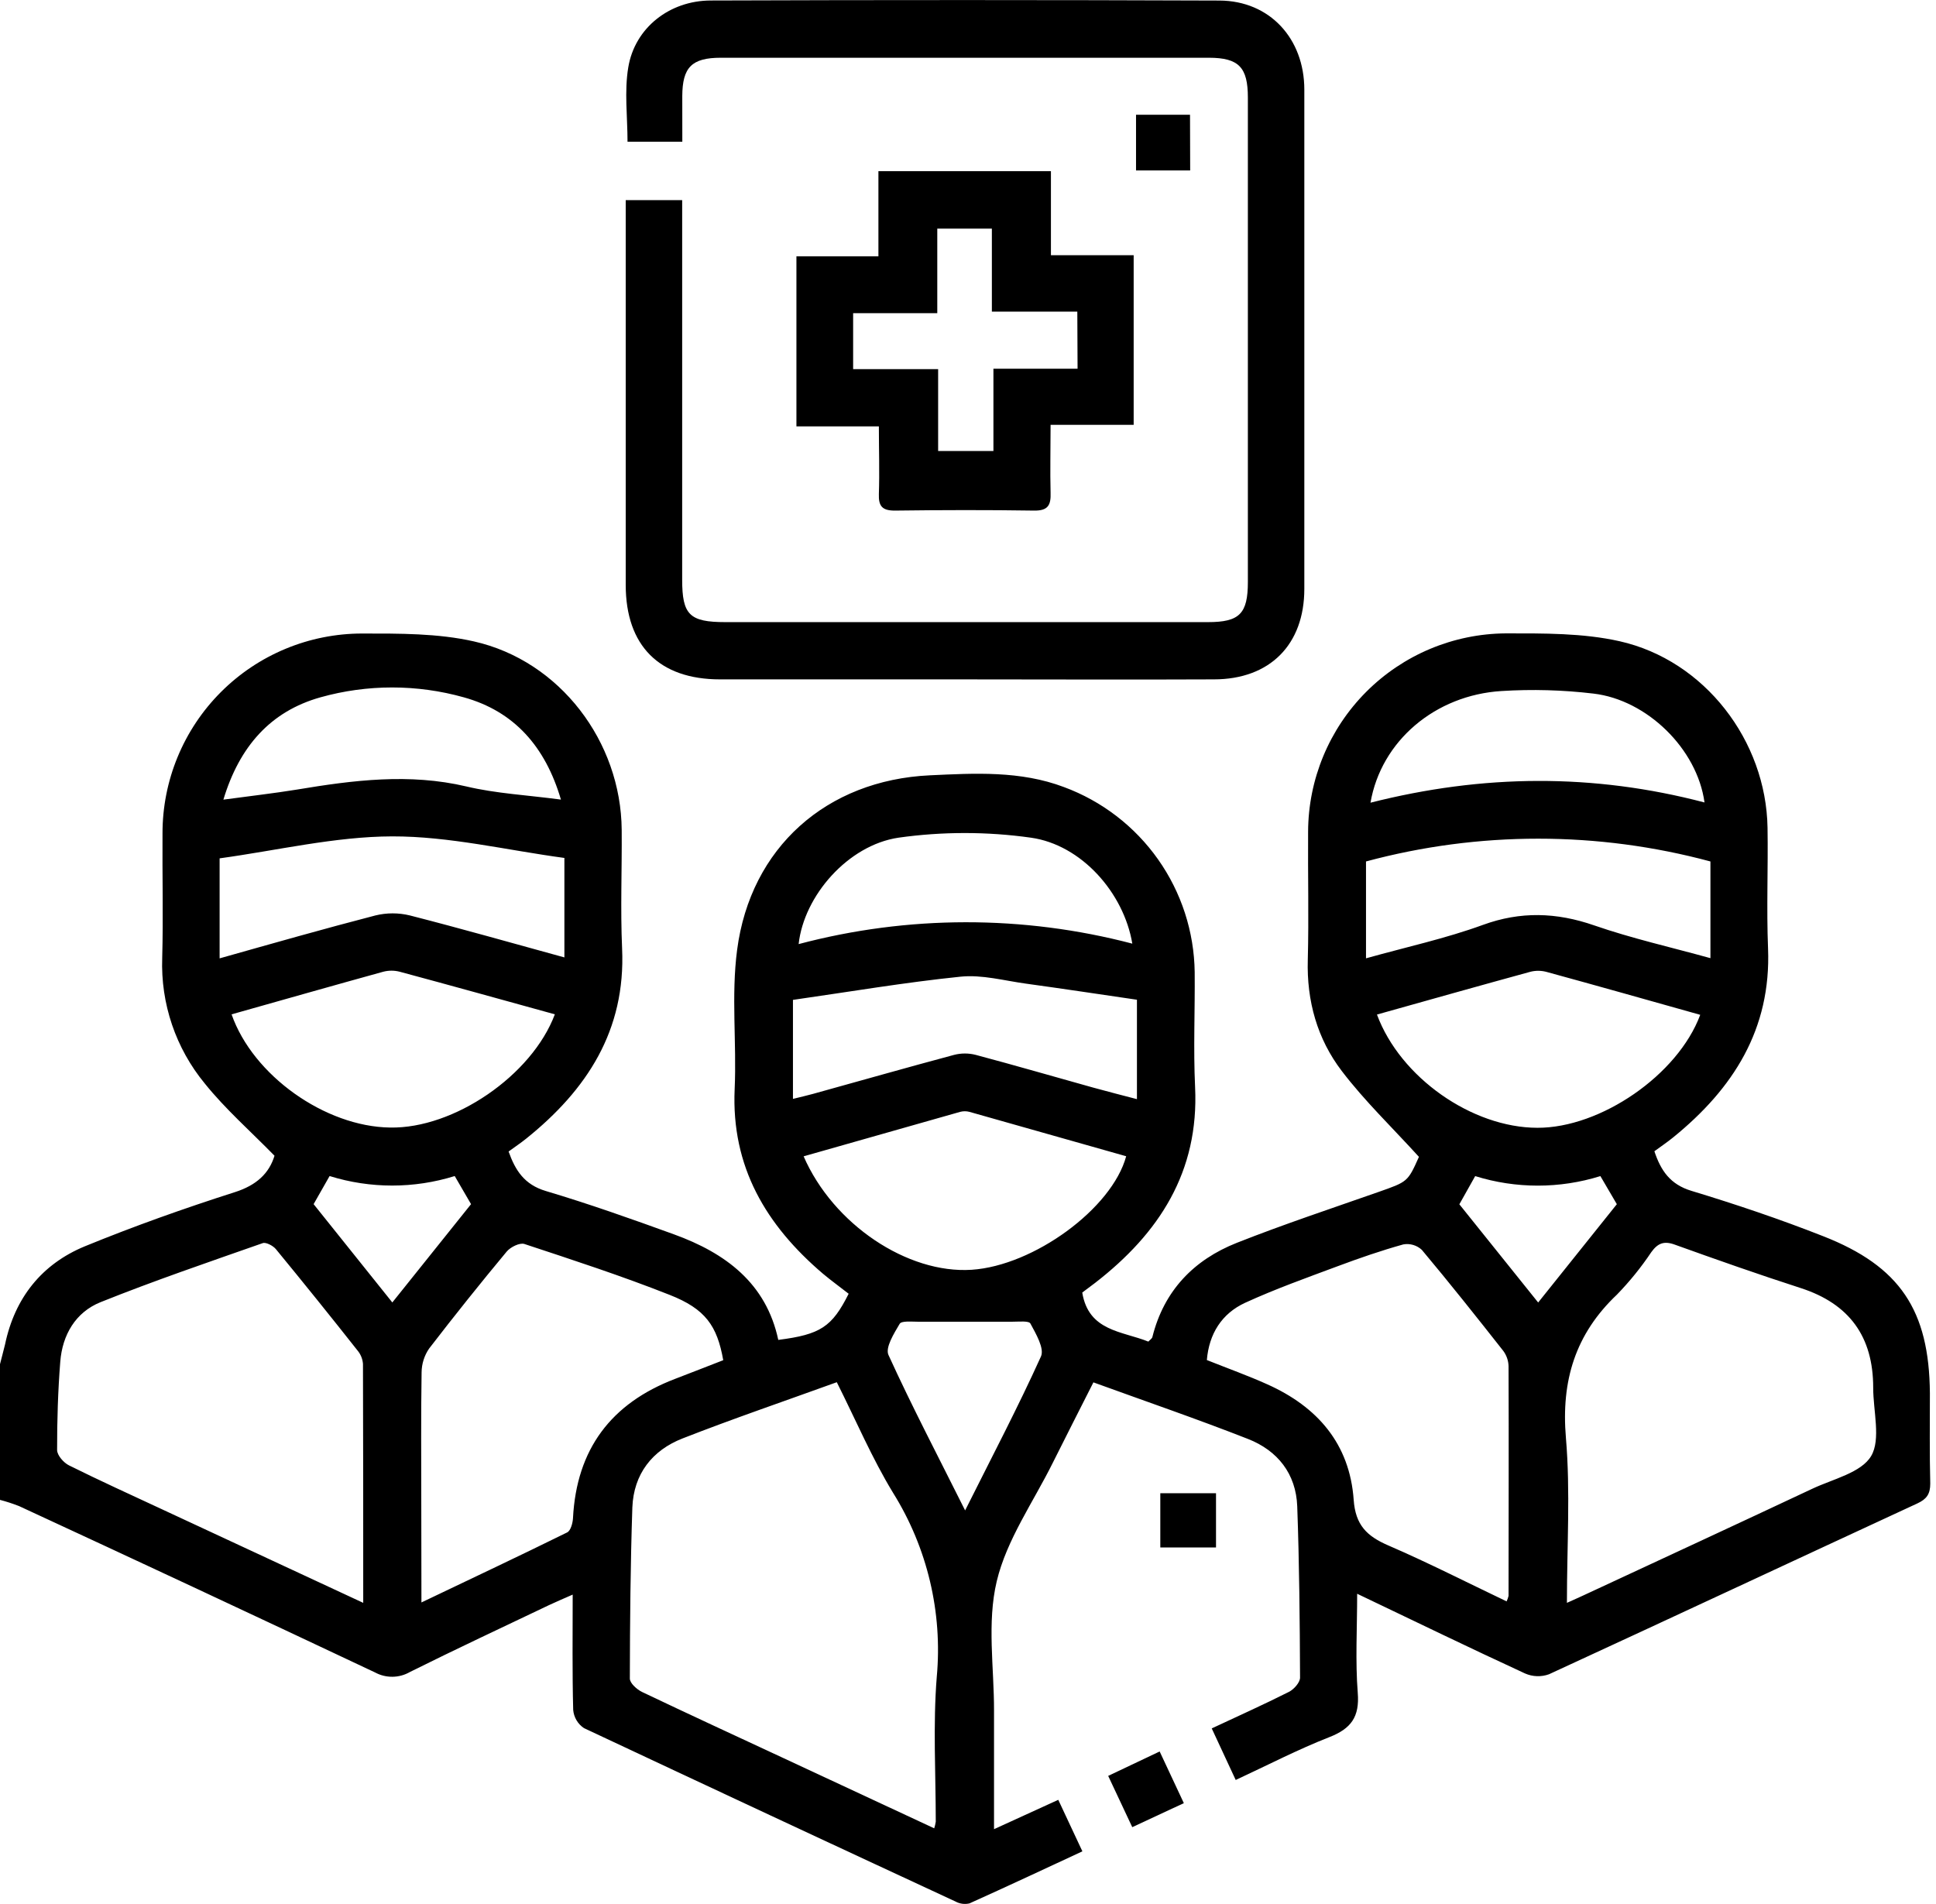 <svg width="183" height="180" viewBox="0 0 183 180" fill="none" xmlns="http://www.w3.org/2000/svg">
<path d="M0 128.965C0.152 128.347 0.328 127.729 0.475 127.107C1.392 122.707 3.944 119.504 8.02 117.822C12.663 115.922 17.419 114.23 22.208 112.7C24.242 112.049 25.435 110.938 25.948 109.26C23.672 106.932 21.306 104.856 19.362 102.437C16.612 99.104 15.178 94.877 15.333 90.558C15.438 86.643 15.333 82.719 15.361 78.799C15.357 76.319 15.84 73.863 16.785 71.571C17.73 69.278 19.117 67.195 20.868 65.439C22.618 63.683 24.698 62.289 26.987 61.338C29.277 60.386 31.731 59.895 34.211 59.892C37.75 59.892 41.39 59.864 44.806 60.639C52.931 62.477 58.7 70.113 58.766 78.457C58.795 82.196 58.638 85.945 58.804 89.675C59.151 97.415 55.478 103.036 49.729 107.65C49.221 108.058 48.679 108.419 48.075 108.861C48.707 110.633 49.553 111.988 51.596 112.596C55.678 113.812 59.702 115.238 63.708 116.692C68.559 118.454 72.417 121.286 73.567 126.67C77.549 126.161 78.642 125.449 80.219 122.308C79.426 121.685 78.575 121.072 77.782 120.407C72.417 115.832 69.115 110.31 69.443 102.965C69.642 98.579 69.105 94.122 69.676 89.798C70.944 80.12 78.133 73.752 87.897 73.296C92.145 73.097 96.45 72.85 100.574 74.408C104.16 75.735 107.259 78.117 109.464 81.24C111.669 84.363 112.877 88.081 112.928 91.903C112.961 95.524 112.795 99.154 112.966 102.77C113.346 110.781 109.569 116.592 103.52 121.277C103.102 121.6 102.679 121.913 102.299 122.194C102.903 125.867 106.072 125.833 108.547 126.831C108.709 126.655 108.889 126.546 108.927 126.404C110.02 122.018 112.843 119.101 116.919 117.49C121.319 115.751 125.819 114.259 130.285 112.691C133.055 111.717 133.065 111.741 134.125 109.365C131.597 106.585 128.993 104.086 126.831 101.249C124.517 98.218 123.505 94.626 123.619 90.734C123.724 86.7 123.619 82.657 123.648 78.623C123.666 73.669 125.637 68.923 129.133 65.414C132.629 61.905 137.368 59.916 142.321 59.878C145.918 59.878 149.619 59.84 153.092 60.62C161.132 62.43 166.943 70.023 167.076 78.252C167.138 82.053 166.971 85.855 167.124 89.656C167.428 97.301 163.831 102.917 158.162 107.521C157.616 107.968 157.027 108.362 156.38 108.837C156.984 110.648 157.858 111.973 159.901 112.586C164.087 113.855 168.25 115.257 172.326 116.863C179.606 119.714 182.357 123.871 182.423 131.701C182.423 134.552 182.385 137.403 182.457 140.254C182.457 141.252 182.11 141.722 181.245 142.126C169.632 147.5 158.043 152.922 146.417 158.281C145.681 158.546 144.871 158.519 144.155 158.205C138.928 155.796 133.782 153.292 128.285 150.669C128.285 153.962 128.104 157.017 128.342 160.044C128.523 162.315 127.71 163.422 125.653 164.225C122.693 165.385 119.851 166.858 116.805 168.274L114.539 163.399C117.057 162.22 119.471 161.137 121.837 159.944C122.312 159.702 122.887 159.056 122.887 158.6C122.864 153.202 122.816 147.804 122.621 142.407C122.507 139.323 120.763 137.128 117.955 136.03C113.171 134.153 108.31 132.485 103.354 130.685C102.009 133.345 100.75 135.812 99.515 138.287C97.676 141.998 95.153 145.557 94.217 149.486C93.281 153.416 93.97 157.635 93.96 161.731C93.96 165.347 93.96 168.963 93.96 172.925L100.033 170.15C100.793 171.771 101.51 173.301 102.313 175.021C98.702 176.698 95.186 178.347 91.637 179.943C91.189 180.048 90.719 179.984 90.316 179.763C78.596 174.327 66.89 168.863 55.198 163.37C54.91 163.178 54.669 162.924 54.493 162.626C54.317 162.328 54.211 161.995 54.181 161.65C54.086 158.101 54.133 154.547 54.133 150.75C53.255 151.14 52.566 151.425 51.886 151.748C47.505 153.839 43.101 155.896 38.753 158.063C38.253 158.352 37.688 158.508 37.11 158.516C36.533 158.524 35.963 158.385 35.456 158.11C24.264 152.827 13.047 147.584 1.806 142.383C1.216 142.152 0.613 141.955 0 141.794L0 128.965ZM88.306 172.844C88.371 172.641 88.42 172.433 88.453 172.222C88.453 167.651 88.183 163.061 88.548 158.519C89.106 152.425 87.654 146.315 84.415 141.124C82.428 137.859 80.922 134.305 79.098 130.67C74.161 132.457 69.3 134.115 64.525 135.983C61.65 137.104 59.897 139.351 59.773 142.506C59.593 147.899 59.545 153.292 59.536 158.69C59.536 159.117 60.196 159.716 60.691 159.954C65.119 162.068 69.585 164.121 74.037 166.197L88.306 172.844ZM148.113 151.529C148.868 151.187 149.296 151.002 149.719 150.802C156.917 147.453 164.121 144.122 171.305 140.744C173.262 139.822 175.933 139.228 176.869 137.65C177.805 136.073 177.059 133.374 177.064 131.188C177.064 126.37 174.821 123.263 170.217 121.771C166.216 120.479 162.253 119.082 158.3 117.661C157.278 117.29 156.694 117.537 156.086 118.378C155.128 119.81 154.041 121.153 152.841 122.389C148.906 126.114 147.557 130.533 148.018 135.935C148.45 141 148.113 146.127 148.113 151.529ZM34.334 151.529C34.334 143.765 34.334 136.348 34.31 128.931C34.272 128.464 34.09 128.021 33.788 127.663C31.254 124.451 28.685 121.261 26.081 118.093C25.815 117.765 25.131 117.409 24.831 117.523C19.7 119.324 14.544 121.082 9.498 123.106C7.146 124.056 5.897 126.19 5.697 128.727C5.478 131.502 5.393 134.296 5.398 137.08C5.398 137.579 6.015 138.282 6.524 138.534C9.441 139.983 12.411 141.333 15.361 142.706L34.334 151.529ZM39.836 151.491C44.588 149.22 49.13 147.082 53.616 144.868C53.944 144.702 54.138 143.989 54.162 143.518C54.499 137.009 57.759 132.666 63.807 130.357C65.342 129.772 66.863 129.169 68.364 128.589C67.789 125.339 66.682 123.743 63.294 122.412C58.79 120.631 54.176 119.124 49.572 117.604C49.13 117.457 48.251 117.894 47.895 118.321C45.392 121.331 42.949 124.386 40.563 127.487C40.106 128.151 39.858 128.937 39.851 129.744C39.784 133.897 39.822 138.049 39.822 142.202L39.836 151.491ZM142.416 151.377C142.494 151.215 142.554 151.044 142.596 150.869C142.596 143.632 142.625 136.401 142.596 129.164C142.584 128.64 142.41 128.132 142.098 127.71C139.57 124.498 137.028 121.296 134.4 118.16C134.168 117.944 133.89 117.785 133.587 117.695C133.283 117.606 132.963 117.587 132.652 117.642C130.551 118.226 128.48 118.944 126.432 119.709C123.5 120.802 120.545 121.856 117.703 123.158C115.48 124.18 114.282 126.104 114.078 128.575C116.064 129.369 117.955 130.043 119.78 130.865C124.531 132.989 127.582 136.496 127.957 141.794C128.123 144.169 129.202 145.224 131.212 146.094C135.004 147.733 138.681 149.61 142.416 151.392V151.377ZM160.709 95.937C155.806 94.559 151.026 93.205 146.231 91.894C145.723 91.749 145.186 91.739 144.673 91.865C139.831 93.191 134.999 94.555 130.157 95.913C132.352 101.853 139.137 106.614 145.329 106.618C151.292 106.633 158.595 101.629 160.709 95.951V95.937ZM52.442 95.89C47.486 94.521 42.64 93.172 37.784 91.865C37.273 91.732 36.736 91.732 36.225 91.865C31.445 93.186 26.67 94.545 21.89 95.894C23.909 101.672 30.733 106.514 36.876 106.595C42.892 106.709 50.266 101.682 52.442 95.904V95.89ZM75.957 109.303C78.76 115.756 85.788 120.436 91.846 120.041C97.7 119.656 105.112 114.264 106.452 109.308C101.517 107.905 96.578 106.506 91.637 105.112C91.349 105.036 91.046 105.036 90.758 105.112C85.873 106.504 80.994 107.892 75.957 109.317V109.303ZM74.954 94.512V103.886C75.624 103.72 76.252 103.578 76.855 103.411C81.298 102.181 85.731 100.917 90.188 99.724C90.856 99.553 91.557 99.553 92.226 99.724C95.937 100.712 99.629 101.786 103.33 102.817C104.703 103.197 106.091 103.549 107.469 103.91V94.512C103.891 93.989 100.437 93.466 96.982 92.991C94.93 92.711 92.834 92.126 90.805 92.331C85.555 92.868 80.3 93.761 74.954 94.526V94.512ZM161.678 81.44C151.016 78.568 139.784 78.568 129.121 81.44V90.597C132.922 89.532 136.633 88.729 140.173 87.437C143.713 86.144 147.115 86.244 150.679 87.48C154.242 88.715 157.925 89.542 161.678 90.582V81.44ZM20.759 90.601C25.81 89.176 30.628 87.803 35.489 86.543C36.558 86.282 37.674 86.282 38.743 86.543C43.604 87.788 48.432 89.162 53.349 90.511V81.108C47.862 80.367 42.459 79.055 37.066 79.069C31.673 79.084 26.2 80.4 20.759 81.146V90.601ZM53.022 75.591C51.544 70.564 48.584 67.238 43.837 65.922C39.407 64.68 34.721 64.68 30.291 65.922C25.568 67.248 22.631 70.574 21.116 75.596C23.634 75.254 25.867 75.002 28.057 74.646C33.389 73.757 38.687 73.078 44.089 74.351C46.888 75.016 49.814 75.164 53.022 75.591ZM129.52 75.891C140.183 73.182 150.612 73.106 161.118 75.862C160.429 70.797 155.677 66.16 150.622 65.57C147.735 65.226 144.823 65.145 141.922 65.328C135.669 65.718 130.551 70.037 129.544 75.891H129.52ZM75.491 89.252C85.825 86.513 96.691 86.498 107.032 89.209C106.219 84.382 102.209 79.863 97.453 79.193C93.297 78.606 89.079 78.606 84.923 79.193C80.167 79.901 75.995 84.671 75.491 89.252ZM91.228 142.791C93.78 137.693 96.232 133.022 98.398 128.233C98.736 127.477 97.923 126.095 97.4 125.125C97.253 124.845 96.303 124.954 95.718 124.95C92.719 124.95 89.719 124.95 86.719 124.95C86.139 124.95 85.218 124.855 85.042 125.149C84.505 126.057 83.664 127.397 83.982 128.095C86.187 132.932 88.658 137.65 91.228 142.791ZM29.644 113.836C32.091 116.886 34.519 119.923 37.085 123.13L44.526 113.836C43.999 112.924 43.5 112.068 42.982 111.18C39.131 112.38 35.006 112.38 31.155 111.18L29.644 113.836ZM145.395 123.135L152.831 113.841L151.277 111.185C147.424 112.387 143.295 112.387 139.441 111.185L137.945 113.85L145.395 123.135Z" fill="#4697D2" style="fill:#4697D2;fill:color(display-p3 0.275 0.592 0.824);fill-opacity:1;"/>
<path d="M64.496 13.399H59.317C59.317 11.023 59.004 8.648 59.389 6.357C60.011 2.637 63.275 0.062 67.171 0.047C83.209 -0.01 99.244 -0.008 115.275 0.052C120.027 0.076 123.286 3.654 123.291 8.462C123.291 24.199 123.291 39.936 123.291 55.673C123.291 60.928 120.046 64.226 114.738 64.226C106.718 64.264 98.702 64.226 90.686 64.226C83.147 64.226 75.605 64.226 68.06 64.226C62.306 64.226 59.151 61.037 59.146 55.302V18.92H64.482V20.769C64.482 32.109 64.482 43.451 64.482 54.794C64.482 58.12 65.171 58.814 68.568 58.814H114.183C117.166 58.814 117.955 58.02 117.955 55.013C117.955 39.751 117.955 24.489 117.955 9.227C117.955 6.376 117.109 5.464 114.278 5.459C98.895 5.459 83.515 5.459 68.136 5.459C65.38 5.459 64.506 6.372 64.492 9.08C64.487 10.491 64.496 11.902 64.496 13.399Z" fill="#4697D2" style="fill:#4697D2;fill:color(display-p3 0.275 0.592 0.824);fill-opacity:1;"/>
<path d="M99.339 16.183V24.128H107.16V40.164H99.306C99.306 42.459 99.253 44.521 99.306 46.578C99.348 47.752 99.068 48.289 97.747 48.27C93.362 48.203 88.966 48.213 84.576 48.27C83.388 48.27 83.037 47.847 83.075 46.707C83.146 44.635 83.075 42.559 83.075 40.311H75.282V24.232H83.032V16.183H99.339ZM101.833 29.459H93.756V21.614H88.596V29.606H80.642V34.895H88.677V42.635H93.903V34.857H101.857L101.833 29.459Z" fill="#4697D2" style="fill:#4697D2;fill:color(display-p3 0.275 0.592 0.824);fill-opacity:1;"/>
<path d="M114.943 141.166V146.293H109.678V141.166H114.943Z" fill="#4697D2" style="fill:#4697D2;fill:color(display-p3 0.275 0.592 0.824);fill-opacity:1;"/>
<path d="M107.027 172.735C106.262 171.1 105.54 169.566 104.751 167.888C106.352 167.123 107.887 166.401 109.616 165.579C110.381 167.223 111.118 168.791 111.902 170.464L107.027 172.735Z" fill="#4697D2" style="fill:#4697D2;fill:color(display-p3 0.275 0.592 0.824);fill-opacity:1;"/>
<path d="M112.501 16.112H107.383V10.848H112.486L112.501 16.112Z" fill="#4697D2" style="fill:#4697D2;fill:color(display-p3 0.275 0.592 0.824);fill-opacity:1;"/>
</svg>
